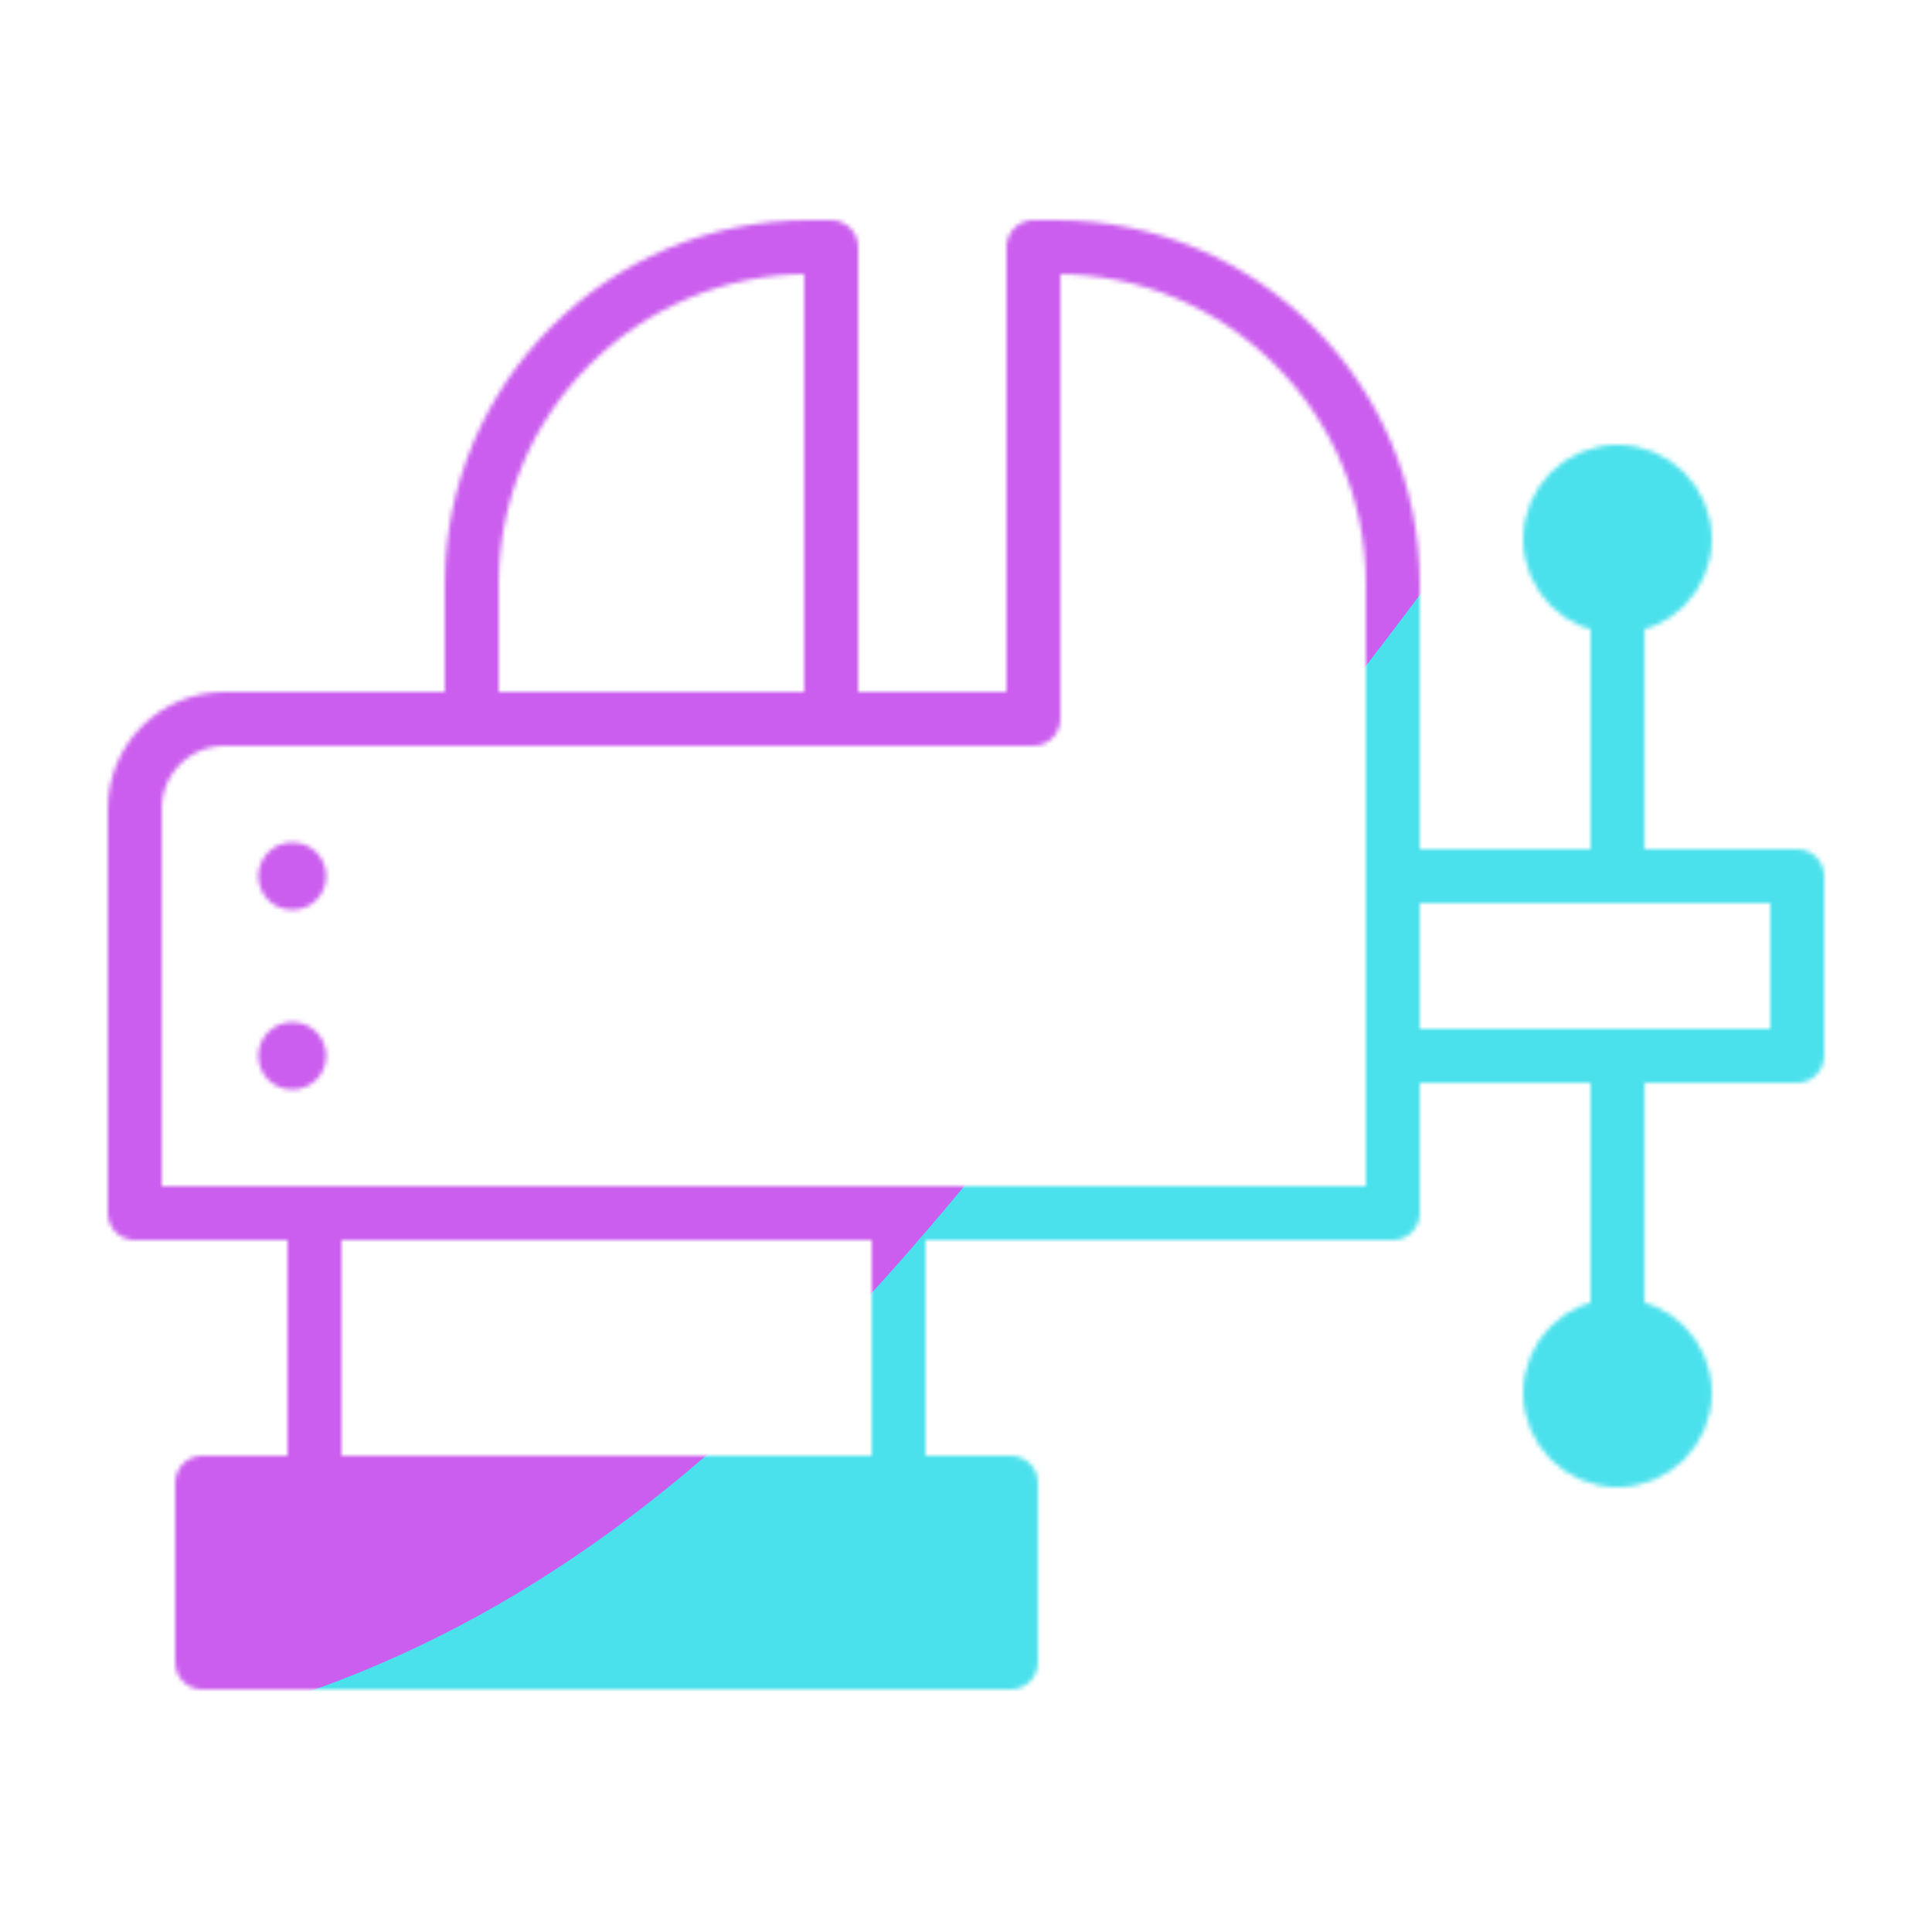 <svg xmlns="http://www.w3.org/2000/svg" width="430" height="430" style="width:100%;height:100%;transform:translate3d(0,0,0);content-visibility:visible" viewBox="0 0 430 430"><defs><clipPath id="ab"><path d="M0 0h430v430H0z"/></clipPath><clipPath id="af"><path d="M0 0h430v430H0z"/></clipPath><clipPath id="m"><path d="M0 0h430v430H0z"/></clipPath><clipPath id="n"><path d="M0 0h150v276H0z"/></clipPath><clipPath id="H"><path d="M0 0h68v286H0z"/></clipPath><clipPath id="G"><path d="M0 0h68v286H0z"/></clipPath><clipPath id="E"><path d="M0 0h68v286H0z"/></clipPath><clipPath id="D"><path d="M0 0h68v286H0z"/></clipPath><clipPath id="v"><path d="M0 0h68v286H0z"/></clipPath><clipPath id="u"><path d="M0 0h68v286H0z"/></clipPath><clipPath id="t"><path d="M0 0h68v286H0z"/></clipPath><clipPath id="r"><path d="M0 0h68v286H0z"/></clipPath><clipPath id="q"><path d="M0 0h68v286H0z"/></clipPath><clipPath id="p"><path d="M0 0h68v286H0z"/></clipPath><clipPath id="ac"><path d="M0 0h430v430H0z"/></clipPath><clipPath id="I"><path d="M0 0h430v430H0z"/></clipPath><clipPath id="J"><path d="M0 0h150v276H0z"/></clipPath><clipPath id="aa"><path d="M0 0h68v286H0z"/></clipPath><clipPath id="Z"><path d="M0 0h68v286H0z"/></clipPath><clipPath id="X"><path d="M0 0h68v286H0z"/></clipPath><clipPath id="W"><path d="M0 0h68v286H0z"/></clipPath><clipPath id="V"><path d="M0 0h68v286H0z"/></clipPath><clipPath id="U"><path d="M0 0h68v286H0z"/></clipPath><clipPath id="O"><path d="M0 0h68v286H0z"/></clipPath><clipPath id="M"><path d="M0 0h68v286H0z"/></clipPath><clipPath id="L"><path d="M0 0h68v286H0z"/></clipPath><clipPath id="K"><path d="M0 0h68v286H0z"/></clipPath><filter id="a" width="100%" height="100%" x="0%" y="0%" filterUnits="objectBoundingBox"><feComponentTransfer in="SourceGraphic"><feFuncA tableValues="1.0 0.0" type="table"/></feComponentTransfer></filter><filter id="c" width="100%" height="100%" x="0%" y="0%" filterUnits="objectBoundingBox"><feComponentTransfer in="SourceGraphic"><feFuncA tableValues="1.0 0.0" type="table"/></feComponentTransfer></filter><filter id="e" width="100%" height="100%" x="0%" y="0%" filterUnits="objectBoundingBox"><feComponentTransfer in="SourceGraphic"><feFuncA tableValues="1.0 0.0" type="table"/></feComponentTransfer></filter><filter id="ag" width="300%" height="300%" x="-100%" y="-100%"><feGaussianBlur result="filter_result_0"/></filter><filter id="h" width="100%" height="100%" x="0%" y="0%" filterUnits="objectBoundingBox"><feComponentTransfer in="SourceGraphic"><feFuncA tableValues="1.0 0.0" type="table"/></feComponentTransfer></filter><filter id="j" width="100%" height="100%" x="0%" y="0%" filterUnits="objectBoundingBox"><feComponentTransfer in="SourceGraphic"><feFuncA tableValues="1.0 0.0" type="table"/></feComponentTransfer></filter><filter id="ae" width="300%" height="300%" x="-100%" y="-100%"><feGaussianBlur result="filter_result_0" stdDeviation="52.5 52.5"/></filter><mask id="F" mask-type="alpha"><g filter="url(#a)"><path fill="#fff" d="M0 0h150v276H0z" opacity="0"/><use xmlns:ns1="http://www.w3.org/1999/xlink" ns1:href="#b"/></g></mask><mask id="s" mask-type="alpha"><g filter="url(#c)"><path fill="#fff" d="M0 0h150v276H0z" opacity="0"/><use xmlns:ns2="http://www.w3.org/1999/xlink" ns2:href="#d"/></g></mask><mask id="o" mask-type="alpha"><g filter="url(#e)"><path fill="#fff" d="M0 0h430v430H0z" opacity="0"/><use xmlns:ns3="http://www.w3.org/1999/xlink" ns3:href="#f"/></g></mask><mask id="ah" mask-type="alpha"><use xmlns:ns4="http://www.w3.org/1999/xlink" ns4:href="#g"/></mask><mask id="Y" mask-type="alpha"><g filter="url(#h)"><path fill="#fff" d="M0 0h150v276H0z" opacity="0"/><use xmlns:ns5="http://www.w3.org/1999/xlink" ns5:href="#i"/></g></mask><mask id="N" mask-type="alpha"><g filter="url(#j)"><path fill="#fff" d="M0 0h150v276H0z" opacity="0"/><use xmlns:ns6="http://www.w3.org/1999/xlink" ns6:href="#k"/></g></mask><mask id="ad" mask-type="alpha"><use xmlns:ns7="http://www.w3.org/1999/xlink" ns7:href="#l"/></mask><path id="b" style="display:none"/><path id="d" style="display:none"/><path id="i" fill="red" d="M-45 20h90v-40h-90" style="display:block" transform="translate(79 138)"/><path id="k" fill="red" d="M-45 20h90v-40h-90" style="display:block" transform="translate(79 138)"/><g id="g" clip-path="url(#m)" style="display:none"><g clip-path="url(#n)" mask="url(#o)" style="display:none"><g clip-path="url(#p)" style="display:none"><path/><path fill-opacity="0" stroke-linecap="round" stroke-linejoin="round" class="secondary"/><path fill-opacity="0" stroke-linecap="round" stroke-linejoin="round" class="secondary"/></g><g clip-path="url(#q)" style="display:none"><path/><path fill-opacity="0" stroke-linecap="round" stroke-linejoin="round" class="secondary"/><path fill-opacity="0" stroke-linecap="round" stroke-linejoin="round" class="secondary"/></g><g clip-path="url(#r)" mask="url(#s)" style="display:none"><path/><path fill-opacity="0" stroke-linecap="round" stroke-linejoin="round" class="secondary"/><path fill-opacity="0" stroke-linecap="round" stroke-linejoin="round" class="secondary"/></g><g clip-path="url(#t)" style="display:none"><path/><path fill-opacity="0" stroke-linecap="round" stroke-linejoin="round" class="secondary"/><path fill-opacity="0" stroke-linecap="round" stroke-linejoin="round" class="secondary"/></g><g clip-path="url(#u)" style="display:none"><path/><path fill-opacity="0" stroke-linecap="round" stroke-linejoin="round" class="secondary"/><path fill-opacity="0" stroke-linecap="round" stroke-linejoin="round" class="secondary"/></g><g clip-path="url(#v)" style="display:none"><path/><path fill-opacity="0" stroke-linecap="round" stroke-linejoin="round" class="secondary"/><path fill-opacity="0" stroke-linecap="round" stroke-linejoin="round" class="secondary"/></g><g clip-path="url(#D)" style="display:none"><path/><path fill-opacity="0" stroke-linecap="round" stroke-linejoin="round" class="secondary"/><path fill-opacity="0" stroke-linecap="round" stroke-linejoin="round" class="secondary"/></g><g clip-path="url(#E)" mask="url(#F)" style="display:none"><path/><path fill-opacity="0" stroke-linecap="round" stroke-linejoin="round" class="secondary"/><path fill-opacity="0" stroke-linecap="round" stroke-linejoin="round" class="secondary"/></g><path fill-opacity="0" stroke-linecap="round" stroke-linejoin="round" class="primary" style="display:none"/><g clip-path="url(#G)" style="display:none"><path/><path fill-opacity="0" stroke-linecap="round" stroke-linejoin="round" class="secondary"/><path fill-opacity="0" stroke-linecap="round" stroke-linejoin="round" class="secondary"/></g><g clip-path="url(#H)" style="display:none"><path/><path fill-opacity="0" stroke-linecap="round" stroke-linejoin="round" class="secondary"/><path fill-opacity="0" stroke-linecap="round" stroke-linejoin="round" class="secondary"/></g></g><g style="display:none"><path fill-opacity="0" stroke-linecap="round" stroke-linejoin="round" class="primary"/><path fill-opacity="0" stroke-linecap="round" stroke-linejoin="round" class="primary"/><path fill-opacity="0" stroke-linecap="round" stroke-linejoin="round" class="primary"/><path/><path fill-opacity="0" stroke-linecap="round" stroke-linejoin="round" class="secondary"/><path fill-opacity="0" stroke-linecap="round" stroke-linejoin="round" class="primary"/><path fill-opacity="0" stroke-linecap="round" stroke-linejoin="round" class="primary"/></g></g><g id="f" style="display:none"><path/><path fill-opacity="0"/></g><g id="l" clip-path="url(#I)" style="display:block"><g clip-path="url(#J)" style="display:block" transform="translate(276 77)"><g clip-path="url(#K)" style="display:none" transform="translate(50 -4.5)"><g style="display:block"><path fill="red" d="M34 122.5v-60m0-30c8.28 0 15 6.72 15 15s-6.72 15-15 15-15-6.72-15-15 6.72-15 15-15"/><path fill-opacity="0" stroke="#08A88A" stroke-linecap="round" stroke-linejoin="round" stroke-width="12" d="M34 122.5v-60m0-30c8.278 0 15 6.722 15 15s-6.722 15-15 15-15-6.722-15-15 6.722-15 15-15" class="secondary"/></g></g><g clip-path="url(#L)" style="display:block" transform="translate(50 -4.5)"><g style="display:block"><path fill="red" d="M34 162.5v60m0 30c8.28 0 15-6.72 15-15s-6.72-15-15-15-15 6.72-15 15 6.72 15 15 15"/><path fill-opacity="0" stroke="#08A88A" stroke-linecap="round" stroke-linejoin="round" stroke-width="12" d="M34 162.5v60m0 30c8.278 0 15-6.722 15-15s-6.722-15-15-15-15 6.722-15 15 6.722 15 15 15" class="secondary"/></g></g><g clip-path="url(#M)" mask="url(#N)" style="display:none"><path/><path fill-opacity="0" stroke-linecap="round" stroke-linejoin="round" class="secondary"/><path fill-opacity="0" stroke-linecap="round" stroke-linejoin="round" class="secondary"/></g><g clip-path="url(#O)" style="display:none"><path/><path fill-opacity="0" stroke-linecap="round" stroke-linejoin="round" class="secondary"/><path fill-opacity="0" stroke-linecap="round" stroke-linejoin="round" class="secondary"/></g><g clip-path="url(#U)" style="display:none"><path/><path fill-opacity="0" stroke-linecap="round" stroke-linejoin="round" class="secondary"/><path fill-opacity="0" stroke-linecap="round" stroke-linejoin="round" class="secondary"/></g><g clip-path="url(#V)" style="display:none" transform="rotate(180 59 140.25)"><g style="display:block"><path fill="red" d="M34 122.5v-60m0-30c8.28 0 15 6.72 15 15s-6.72 15-15 15-15-6.72-15-15 6.72-15 15-15"/><path fill-opacity="0" stroke="#08A88A" stroke-linecap="round" stroke-linejoin="round" stroke-width="12" d="M34 122.5v-60m0-30c8.278 0 15 6.722 15 15s-6.722 15-15 15-15-6.722-15-15 6.722-15 15-15" class="secondary"/></g></g><g clip-path="url(#W)" style="display:block" transform="rotate(180 59 140.25)"><g style="display:block"><path fill="red" d="M34 162.5v60m0 30c8.28 0 15-6.72 15-15s-6.72-15-15-15-15 6.72-15 15 6.72 15 15 15"/><path fill-opacity="0" stroke="#08A88A" stroke-linecap="round" stroke-linejoin="round" stroke-width="12" d="M34 162.5v60m0 30c8.278 0 15-6.722 15-15s-6.722-15-15-15-15 6.722-15 15 6.722 15 15 15" class="secondary"/></g></g><g clip-path="url(#X)" mask="url(#Y)" style="display:none"><path/><path fill-opacity="0" stroke-linecap="round" stroke-linejoin="round" class="secondary"/><path fill-opacity="0" stroke-linecap="round" stroke-linejoin="round" class="secondary"/></g><path fill-opacity="0" stroke="#121331" stroke-linecap="round" stroke-linejoin="round" stroke-width="12" d="M-45 20h90v-40h-90" class="primary" style="display:block" transform="translate(79 138)"/><g clip-path="url(#Z)" style="display:none"><path/><path fill-opacity="0" stroke-linecap="round" stroke-linejoin="round" class="secondary"/><path fill-opacity="0" stroke-linecap="round" stroke-linejoin="round" class="secondary"/></g><g clip-path="url(#aa)" style="display:none"><path/><path fill-opacity="0" stroke-linecap="round" stroke-linejoin="round" class="secondary"/><path fill-opacity="0" stroke-linecap="round" stroke-linejoin="round" class="secondary"/></g></g><path fill-opacity="0" stroke="#121331" stroke-linecap="round" stroke-linejoin="round" stroke-width="12" d="M65 30v-60M-65 30v-60" class="primary" style="display:block" transform="translate(135 300)"/><path fill-opacity="0" stroke="#121331" stroke-linecap="round" stroke-linejoin="round" stroke-width="12" d="M-40 52.5v-30c0-41.421 33.579-75 75-75h5v105" class="primary" style="display:block" transform="translate(145 107.5)"/><path fill-opacity="0" stroke="#121331" stroke-linecap="round" stroke-linejoin="round" stroke-width="12" d="M140-32.5c0-41.421-33.579-75-75-75h-5v105h-180c-11.046 0-20 8.954-20 20v90h280z" class="primary" style="display:block" transform="translate(170 162.5)"/><g style="display:block"><path fill="red" d="M225 330H45v40h180z"/><path fill-opacity="0" stroke="#08A88A" stroke-linecap="round" stroke-linejoin="round" stroke-width="12" d="M225 330H45v40h180z" class="secondary"/></g><path fill-opacity="0" stroke="#121331" stroke-linecap="round" stroke-linejoin="round" stroke-width="15" d="M.05 0h-.1" class="primary" style="display:block" transform="translate(65.05 195)"/><path fill-opacity="0" stroke="#121331" stroke-linecap="round" stroke-linejoin="round" stroke-width="15" d="M.05 0h-.1" class="primary" style="display:block" transform="translate(65.05 235)"/></g></defs><g clip-path="url(#ab)"><g clip-path="url(#ac)" mask="url(#ad)" style="display:block"><g filter="url(#ae)" transform="rotate(-94 238.295 -17.065)scale(2.4)"><g class="design"><path fill="#4BE1EC" d="M0-250c137.975 0 250 112.025 250 250S137.975 250 0 250-250 137.975-250 0-137.975-250 0-250" class="primary"/></g><g class="design"><path fill="#CB5EEE" d="M113.242-295.384c97.478 0 176.5 79.022 176.5 176.5s-79.022 176.5-176.5 176.5c-43.948 0-74.396-34.057-105.29-60.631-37.631-32.369-71.21-62.338-71.21-115.869 0-97.478 79.022-176.5 176.5-176.5" class="secondary"/></g></g></g><g clip-path="url(#af)" filter="url(#ag)" mask="url(#ah)" style="display:none"><g class="design"><path class="primary"/></g><g class="design"><path class="secondary"/></g></g></g></svg>